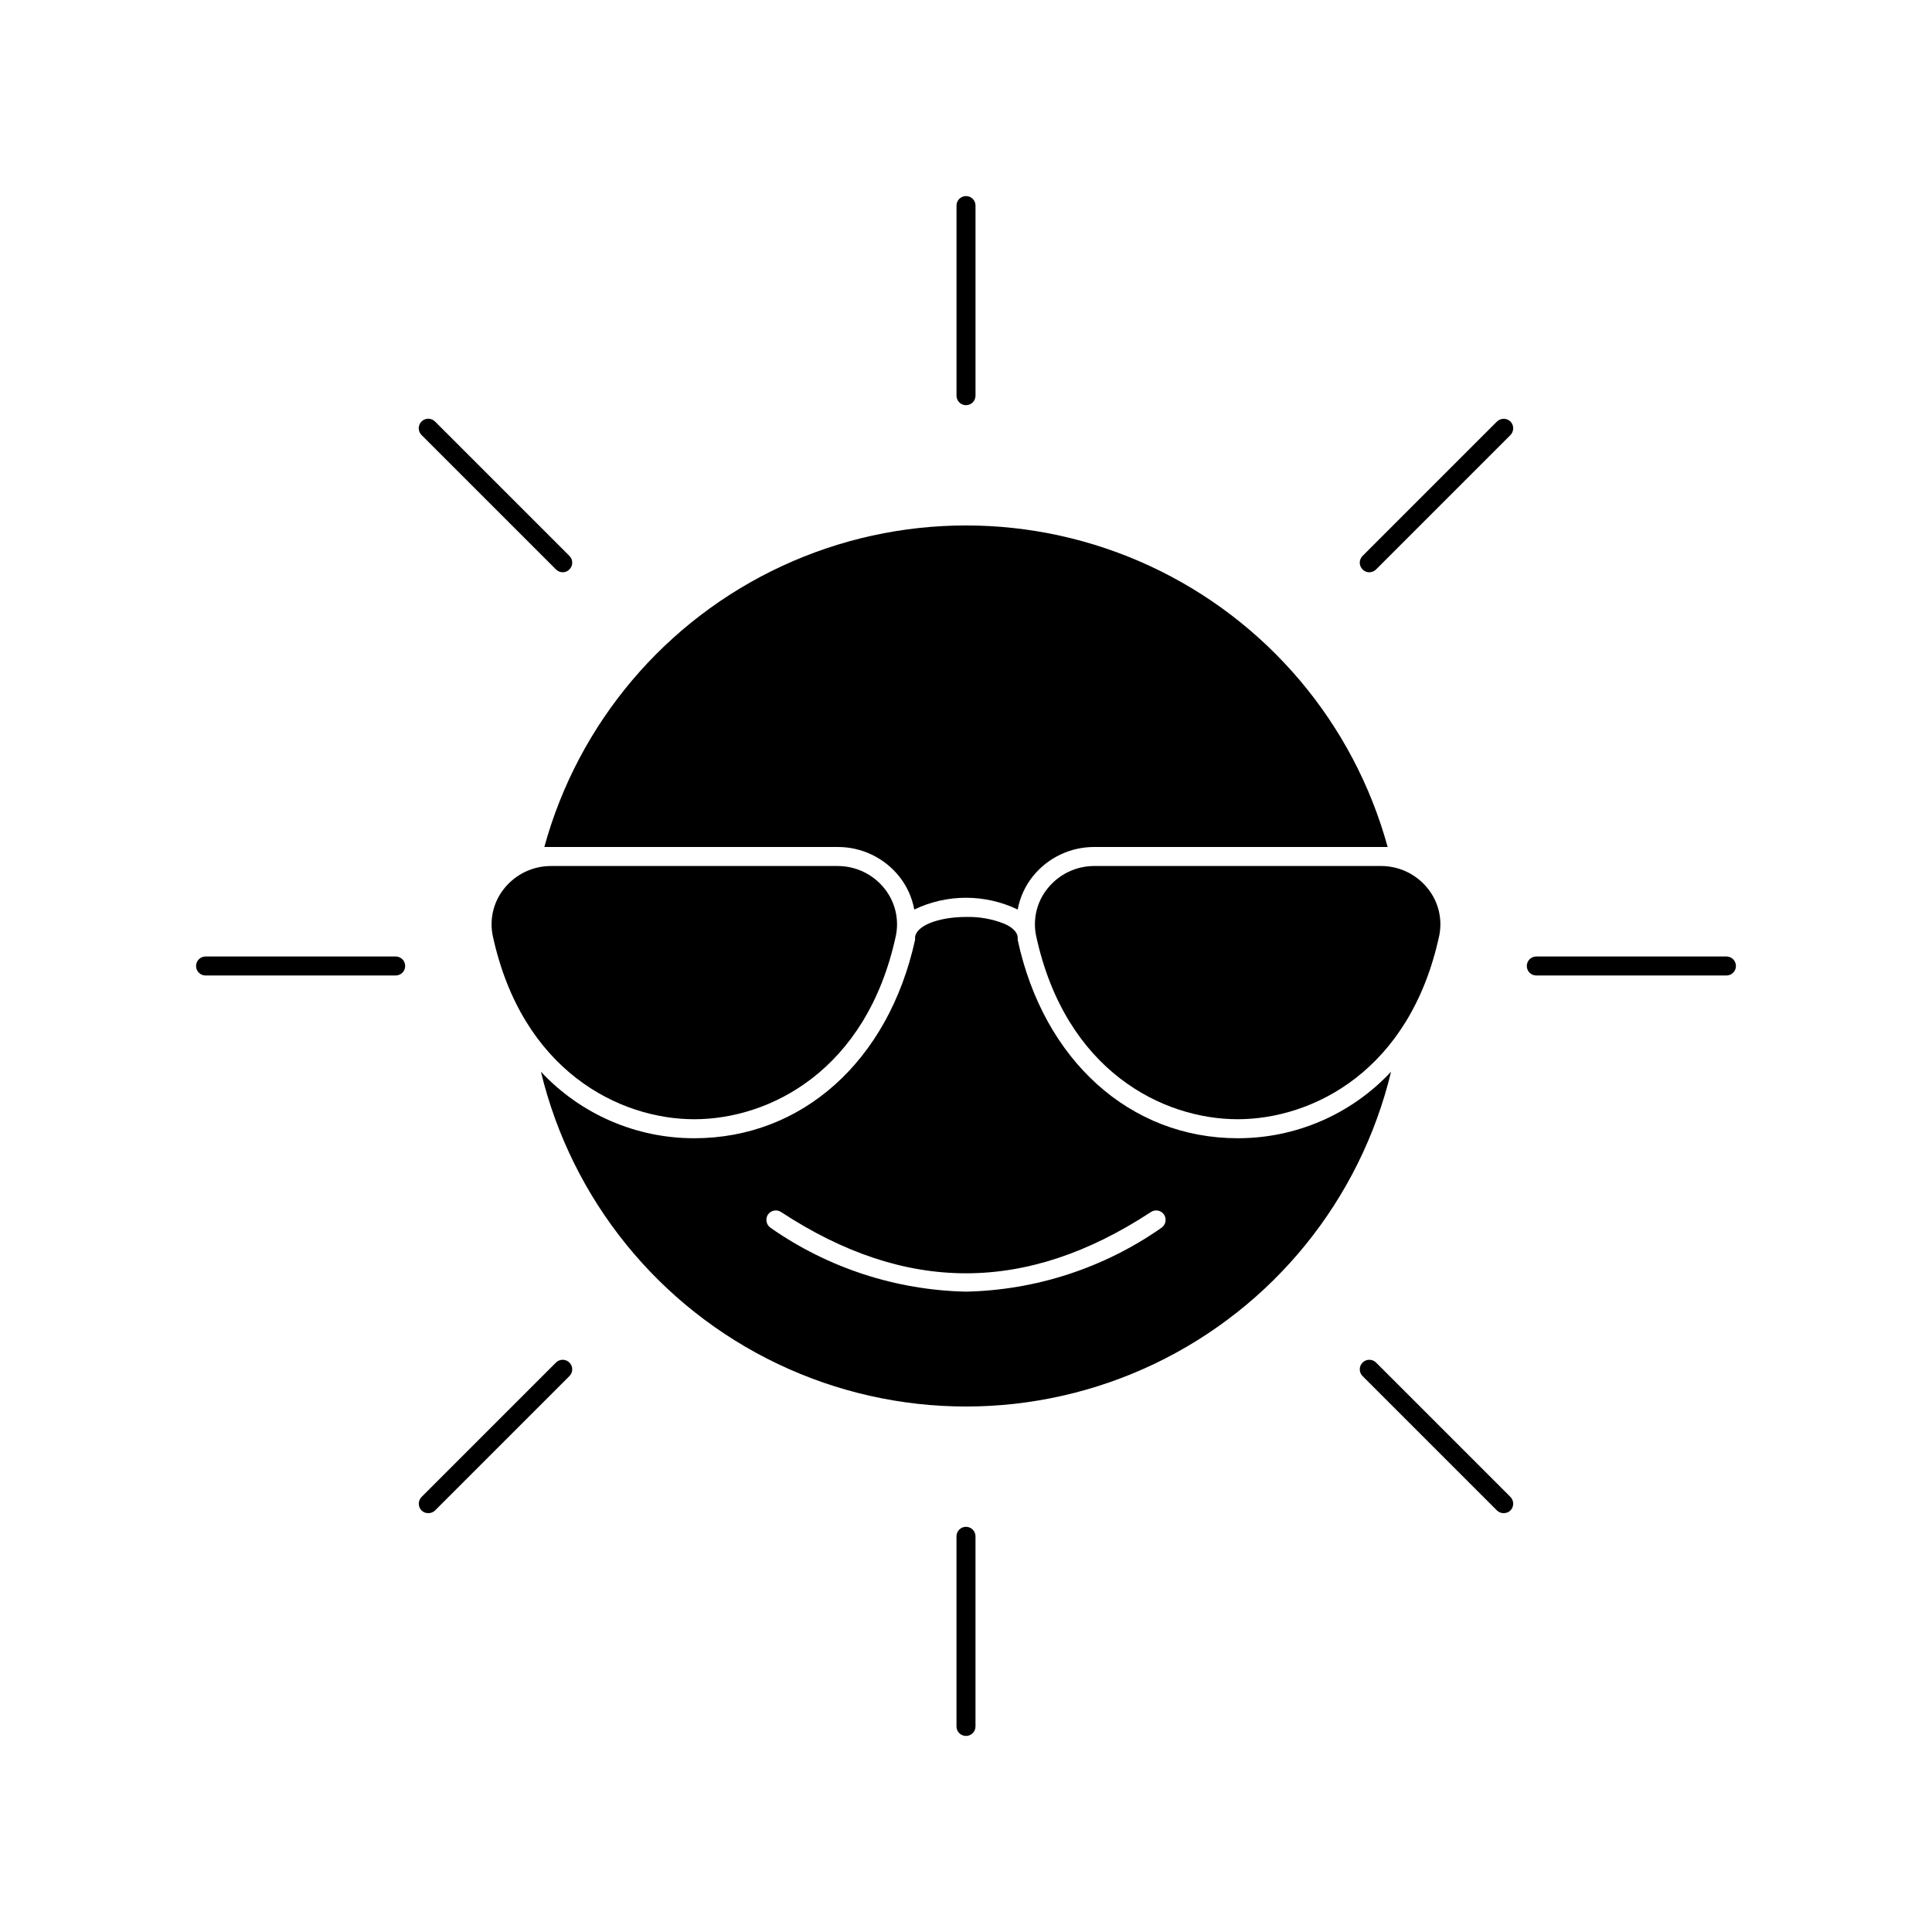 <?xml version="1.0" encoding="UTF-8"?>
<!-- Uploaded to: ICON Repo, www.iconrepo.com, Generator: ICON Repo Mixer Tools -->
<svg fill="#000000" width="800px" height="800px" version="1.1" viewBox="144 144 512 512" xmlns="http://www.w3.org/2000/svg">
 <g>
  <path d="m512.65 428.01c-10.508 11.273-25.242 17.664-40.656 17.633-28.516 0-51.438-20.656-58.289-52.547-0.027-0.168-0.027-0.34 0-0.504 0-1.812-1.914-3.074-3.527-3.777v-0.004c-3.203-1.273-6.629-1.887-10.078-1.812-7.656 0-13.602 2.469-13.602 5.594 0.023 0.164 0.023 0.336 0 0.504-7.055 32.09-29.926 52.547-58.492 52.547-15.414 0.031-30.148-6.359-40.656-17.633 8.184 33.965 31.258 62.422 62.793 77.457 31.539 15.031 68.176 15.031 99.715 0 31.539-15.035 54.609-43.492 62.793-77.457zm-60.91 41.41c-15.199 10.613-33.203 16.488-51.738 16.879-18.535-0.391-36.543-6.266-51.742-16.879-1.172-0.77-1.512-2.34-0.758-3.523 0.77-1.152 2.32-1.465 3.477-0.707 33 21.664 65.043 21.664 98.043 0 1.156-0.758 2.707-0.445 3.477 0.707 0.754 1.184 0.418 2.754-0.758 3.523z"/>
  <path d="m365.99 368.46c6.32-0.02 12.309 2.832 16.273 7.758 2.051 2.559 3.438 5.59 4.027 8.816 8.664-4.16 18.746-4.16 27.41 0 0.59-3.227 1.977-6.258 4.031-8.816 3.961-4.926 9.949-7.777 16.27-7.758h75.977 1.762c-9.02-32.875-32.059-60.109-62.984-74.453-30.922-14.344-66.594-14.344-97.52 0s-53.965 41.578-62.984 74.453h1.762z"/>
  <path d="m328 440.61c19.801 0 45.645-12.746 53.402-48.566 0.938-4.465-0.191-9.109-3.07-12.645-3.008-3.734-7.551-5.902-12.344-5.894h-75.977c-4.793-0.008-9.332 2.16-12.344 5.894-2.879 3.535-4.008 8.18-3.07 12.645 7.758 35.82 33.602 48.566 53.402 48.566z"/>
  <path d="m418.59 392.04c7.758 35.82 33.605 48.566 53.402 48.566 19.801 0 45.645-12.746 53.402-48.566h0.004c0.934-4.465-0.195-9.109-3.074-12.645-3.008-3.734-7.551-5.902-12.344-5.894h-75.977c-4.793-0.008-9.332 2.16-12.34 5.894-2.883 3.535-4.012 8.18-3.074 12.645z"/>
  <path d="m402.52 248.86v-50.379c0-1.395-1.125-2.519-2.516-2.519-1.395 0-2.519 1.125-2.519 2.519v50.379c0 1.391 1.125 2.519 2.519 2.519 1.391 0 2.516-1.129 2.516-2.519z"/>
  <path d="m397.48 551.14v50.383c0 1.391 1.125 2.519 2.519 2.519 1.391 0 2.516-1.129 2.516-2.519v-50.383c0-1.391-1.125-2.519-2.516-2.519-1.395 0-2.519 1.129-2.519 2.519z"/>
  <path d="m601.52 397.48h-50.383c-1.391 0-2.519 1.125-2.519 2.519 0 1.391 1.129 2.516 2.519 2.516h50.383c1.391 0 2.519-1.125 2.519-2.516 0-1.395-1.129-2.519-2.519-2.519z"/>
  <path d="m195.96 400c0 0.668 0.266 1.309 0.738 1.781 0.469 0.473 1.109 0.734 1.781 0.734h50.379c1.391 0 2.519-1.125 2.519-2.516 0-1.395-1.129-2.519-2.519-2.519h-50.379c-1.395 0-2.519 1.125-2.519 2.519z"/>
  <path d="m544.29 255.71c-0.996-0.965-2.578-0.965-3.578 0l-35.621 35.621h0.004c-0.477 0.473-0.746 1.117-0.746 1.789 0 0.668 0.27 1.312 0.746 1.785 0.461 0.48 1.098 0.754 1.762 0.758 0.684-0.004 1.336-0.273 1.816-0.758l35.621-35.621-0.004 0.004c0.965-0.996 0.965-2.582 0-3.578z"/>
  <path d="m255.71 544.29c0.484 0.469 1.141 0.723 1.812 0.707 0.66 0.008 1.293-0.246 1.766-0.707l35.621-35.621-0.004 0.004c0.988-0.988 0.988-2.59 0-3.578-0.984-0.988-2.586-0.988-3.574 0l-35.621 35.621v-0.004c-0.965 1-0.965 2.582 0 3.578z"/>
  <path d="m540.71 544.29c0.473 0.461 1.105 0.715 1.766 0.707 0.676 0.016 1.328-0.238 1.812-0.707 0.965-0.996 0.965-2.578 0-3.578l-35.621-35.621 0.004 0.004c-0.988-0.988-2.59-0.988-3.578 0s-0.988 2.59 0 3.578z"/>
  <path d="m291.33 294.9c0.48 0.484 1.133 0.754 1.812 0.758 0.664-0.004 1.301-0.277 1.762-0.758 0.477-0.473 0.746-1.117 0.746-1.785 0-0.672-0.27-1.316-0.746-1.789l-35.621-35.621h0.004c-0.988-0.988-2.59-0.988-3.578 0s-0.988 2.59 0 3.578z"/>
 </g>
</svg>